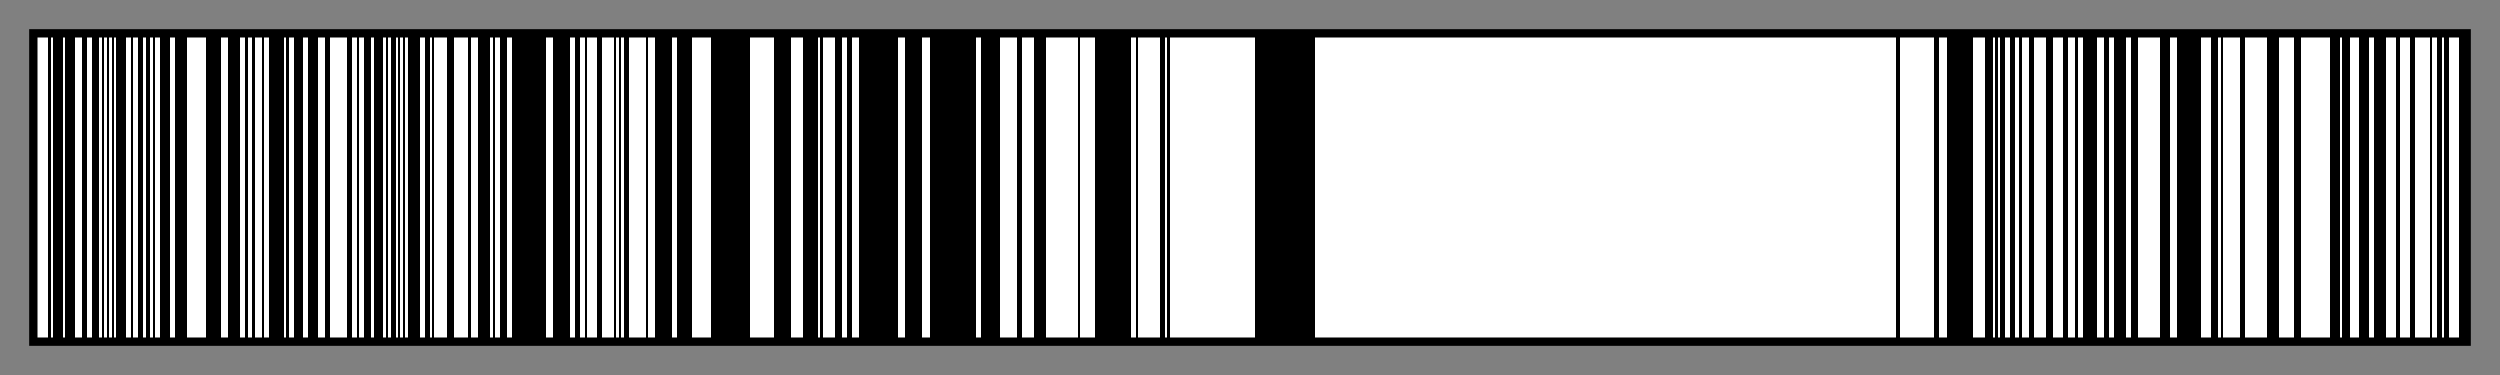 <svg height="45" viewBox="0 0 300 45" width="300" xmlns="http://www.w3.org/2000/svg" xmlns:xlink="http://www.w3.org/1999/xlink"><rect x="0" y="0" width="300" height="45" fill="#808080" stroke="none"/><linearGradient id="a" gradientUnits="objectBoundingBox" spreadMethod="pad" x1="0%" x2="100%" y1="0%" y2="0%"><stop offset="0" stop-color="#fff"/><stop offset=".005" stop-color="#fff"/><stop offset=".005"/><stop offset=".006"/><stop offset=".006" stop-color="#fff"/><stop offset=".007" stop-color="#fff"/><stop offset=".007"/><stop offset=".008"/><stop offset=".008" stop-color="#fff"/><stop offset=".008" stop-color="#fff"/><stop offset=".008"/><stop offset=".011"/><stop offset=".011" stop-color="#fff"/><stop offset=".012" stop-color="#fff"/><stop offset=".012"/><stop offset=".014"/><stop offset=".014" stop-color="#fff"/><stop offset=".014"/><stop offset=".016"/><stop offset=".016" stop-color="#fff"/><stop offset=".019" stop-color="#fff"/><stop offset=".019"/><stop offset=".02"/><stop offset=".02" stop-color="#fff"/><stop offset=".02" stop-color="#fff"/><stop offset=".02"/><stop offset=".021"/><stop offset=".021" stop-color="#fff"/><stop offset=".023" stop-color="#fff"/><stop offset=".023"/><stop offset=".026"/><stop offset=".026" stop-color="#fff"/><stop offset=".027" stop-color="#fff"/><stop offset=".027"/><stop offset=".028"/><stop offset=".028" stop-color="#fff"/><stop offset=".029" stop-color="#fff"/><stop offset=".029"/><stop offset=".03"/><stop offset=".03" stop-color="#fff"/><stop offset=".031" stop-color="#fff"/><stop offset=".031"/><stop offset=".032"/><stop offset=".032" stop-color="#fff"/><stop offset=".033" stop-color="#fff"/><stop offset=".033"/><stop offset=".037"/><stop offset=".037" stop-color="#fff"/><stop offset=".039" stop-color="#fff"/><stop offset=".039"/><stop offset=".04"/><stop offset=".04" stop-color="#fff"/><stop offset=".042" stop-color="#fff"/><stop offset=".042"/><stop offset=".044"/><stop offset=".044" stop-color="#fff"/><stop offset=".045" stop-color="#fff"/><stop offset=".045"/><stop offset=".045"/><stop offset=".045" stop-color="#fff"/><stop offset=".045" stop-color="#fff"/><stop offset=".045"/><stop offset=".047"/><stop offset=".047" stop-color="#fff"/><stop offset=".047" stop-color="#fff"/><stop offset=".047"/><stop offset=".047"/><stop offset=".047" stop-color="#fff"/><stop offset=".048" stop-color="#fff"/><stop offset=".048"/><stop offset=".049"/><stop offset=".049" stop-color="#fff"/><stop offset=".051" stop-color="#fff"/><stop offset=".051"/><stop offset=".052"/><stop offset=".052" stop-color="#fff"/><stop offset=".052" stop-color="#fff"/><stop offset=".052"/><stop offset=".055"/><stop offset=".055" stop-color="#fff"/><stop offset=".055" stop-color="#fff"/><stop offset=".055"/><stop offset=".055"/><stop offset=".055" stop-color="#fff"/><stop offset=".057" stop-color="#fff"/><stop offset=".057"/><stop offset=".058"/><stop offset=".058" stop-color="#fff"/><stop offset=".058" stop-color="#fff"/><stop offset=".058"/><stop offset=".059"/><stop offset=".059" stop-color="#fff"/><stop offset=".059" stop-color="#fff"/><stop offset=".059"/><stop offset=".061"/><stop offset=".061" stop-color="#fff"/><stop offset=".061" stop-color="#fff"/><stop offset=".061"/><stop offset=".062"/><stop offset=".062" stop-color="#fff"/><stop offset=".063" stop-color="#fff"/><stop offset=".063"/><stop offset=".063"/><stop offset=".063" stop-color="#fff"/><stop offset=".07" stop-color="#fff"/><stop offset=".07"/><stop offset=".07"/><stop offset=".07" stop-color="#fff"/><stop offset=".07" stop-color="#fff"/><stop offset=".07"/><stop offset=".071"/><stop offset=".071" stop-color="#fff"/><stop offset=".071" stop-color="#fff"/><stop offset=".071"/><stop offset=".072"/><stop offset=".072" stop-color="#fff"/><stop offset=".072"/><stop offset=".073"/><stop offset=".073" stop-color="#fff"/><stop offset=".073" stop-color="#fff"/><stop offset=".073"/><stop offset=".073"/><stop offset=".073" stop-color="#fff"/><stop offset=".073" stop-color="#fff"/><stop offset=".073"/><stop offset=".076"/><stop offset=".076" stop-color="#fff"/><stop offset=".077" stop-color="#fff"/><stop offset=".077"/><stop offset=".077"/><stop offset=".077" stop-color="#fff"/><stop offset=".079" stop-color="#fff"/><stop offset=".079"/><stop offset=".081"/><stop offset=".081" stop-color="#fff"/><stop offset=".081" stop-color="#fff"/><stop offset=".081"/><stop offset=".081"/><stop offset=".081" stop-color="#fff"/><stop offset=".081" stop-color="#fff"/><stop offset=".081"/><stop offset=".083"/><stop offset=".083" stop-color="#fff"/><stop offset=".083" stop-color="#fff"/><stop offset=".083"/><stop offset=".084"/><stop offset=".084" stop-color="#fff"/><stop offset=".086" stop-color="#fff"/><stop offset=".086"/><stop offset=".087"/><stop offset=".087" stop-color="#fff"/><stop offset=".089" stop-color="#fff"/><stop offset=".089"/><stop offset=".09"/><stop offset=".09" stop-color="#fff"/><stop offset=".093" stop-color="#fff"/><stop offset=".093"/><stop offset=".094"/><stop offset=".094" stop-color="#fff"/><stop offset=".095" stop-color="#fff"/><stop offset=".095"/><stop offset=".095"/><stop offset=".095" stop-color="#fff"/><stop offset=".096" stop-color="#fff"/><stop offset=".096"/><stop offset=".102"/><stop offset=".102" stop-color="#fff"/><stop offset=".103" stop-color="#fff"/><stop offset=".103"/><stop offset=".104"/><stop offset=".104" stop-color="#fff"/><stop offset=".105" stop-color="#fff"/><stop offset=".105"/><stop offset=".105"/><stop offset=".105" stop-color="#fff"/><stop offset=".106" stop-color="#fff"/><stop offset=".106"/><stop offset=".11"/><stop offset=".11" stop-color="#fff"/><stop offset=".112" stop-color="#fff"/><stop offset=".112"/><stop offset=".113"/><stop offset=".113" stop-color="#fff"/><stop offset=".113" stop-color="#fff"/><stop offset=".113"/><stop offset=".116"/><stop offset=".116" stop-color="#fff"/><stop offset=".119" stop-color="#fff"/><stop offset=".119"/><stop offset=".121"/><stop offset=".121" stop-color="#fff"/><stop offset=".128" stop-color="#fff"/><stop offset=".128"/><stop offset=".13"/><stop offset=".13" stop-color="#fff"/><stop offset=".132" stop-color="#fff"/><stop offset=".132"/><stop offset=".133"/><stop offset=".133" stop-color="#fff"/><stop offset=".135" stop-color="#fff"/><stop offset=".135"/><stop offset=".138"/><stop offset=".138" stop-color="#fff"/><stop offset=".139" stop-color="#fff"/><stop offset=".139"/><stop offset=".141"/><stop offset=".141" stop-color="#fff"/><stop offset=".141" stop-color="#fff"/><stop offset=".141"/><stop offset=".143"/><stop offset=".143" stop-color="#fff"/><stop offset=".143" stop-color="#fff"/><stop offset=".143"/><stop offset=".143"/><stop offset=".143" stop-color="#fff"/><stop offset=".144" stop-color="#fff"/><stop offset=".144"/><stop offset=".145"/><stop offset=".145" stop-color="#fff"/><stop offset=".146" stop-color="#fff"/><stop offset=".146"/><stop offset=".148"/><stop offset=".148" stop-color="#fff"/><stop offset=".149" stop-color="#fff"/><stop offset=".149"/><stop offset=".15"/><stop offset=".15" stop-color="#fff"/><stop offset=".151" stop-color="#fff"/><stop offset=".151"/><stop offset=".152"/><stop offset=".152" stop-color="#fff"/><stop offset=".153" stop-color="#fff"/><stop offset=".153"/><stop offset=".157"/><stop offset=".157" stop-color="#fff"/><stop offset=".157" stop-color="#fff"/><stop offset=".157"/><stop offset=".158"/><stop offset=".158" stop-color="#fff"/><stop offset=".16" stop-color="#fff"/><stop offset=".16"/><stop offset=".162"/><stop offset=".162" stop-color="#fff"/><stop offset=".163" stop-color="#fff"/><stop offset=".163"/><stop offset=".163"/><stop offset=".163" stop-color="#fff"/><stop offset=".163" stop-color="#fff"/><stop offset=".163"/><stop offset=".164"/><stop offset=".164" stop-color="#fff"/><stop offset=".165" stop-color="#fff"/><stop offset=".165"/><stop offset=".165"/><stop offset=".165" stop-color="#fff"/><stop offset=".169" stop-color="#fff"/><stop offset=".169"/><stop offset=".172"/><stop offset=".172" stop-color="#fff"/><stop offset=".178" stop-color="#fff"/><stop offset=".178"/><stop offset=".179"/><stop offset=".179" stop-color="#fff"/><stop offset=".181" stop-color="#fff"/><stop offset=".181"/><stop offset=".181"/><stop offset=".181" stop-color="#fff"/><stop offset=".182" stop-color="#fff"/><stop offset=".182"/><stop offset=".187"/><stop offset=".187" stop-color="#fff"/><stop offset=".188" stop-color="#fff"/><stop offset=".188"/><stop offset=".189"/><stop offset=".189" stop-color="#fff"/><stop offset=".191" stop-color="#fff"/><stop offset=".191"/><stop offset=".194"/><stop offset=".194" stop-color="#fff"/><stop offset=".196" stop-color="#fff"/><stop offset=".196"/><stop offset=".21"/><stop offset=".21" stop-color="#fff"/><stop offset=".213" stop-color="#fff"/><stop offset=".213"/><stop offset=".22"/><stop offset=".22" stop-color="#fff"/><stop offset=".222" stop-color="#fff"/><stop offset=".222"/><stop offset=".224"/><stop offset=".224" stop-color="#fff"/><stop offset=".226" stop-color="#fff"/><stop offset=".226"/><stop offset=".227"/><stop offset=".227" stop-color="#fff"/><stop offset=".231" stop-color="#fff"/><stop offset=".231"/><stop offset=".233"/><stop offset=".233" stop-color="#fff"/><stop offset=".238" stop-color="#fff"/><stop offset=".238"/><stop offset=".239"/><stop offset=".239" stop-color="#fff"/><stop offset=".24" stop-color="#fff"/><stop offset=".24"/><stop offset=".241"/><stop offset=".241" stop-color="#fff"/><stop offset=".242" stop-color="#fff"/><stop offset=".242"/><stop offset=".244"/><stop offset=".244" stop-color="#fff"/><stop offset=".251" stop-color="#fff"/><stop offset=".251"/><stop offset=".252"/><stop offset=".252" stop-color="#fff"/><stop offset=".255" stop-color="#fff"/><stop offset=".255"/><stop offset=".262"/><stop offset=".262" stop-color="#fff"/><stop offset=".264" stop-color="#fff"/><stop offset=".264"/><stop offset=".27"/><stop offset=".27" stop-color="#fff"/><stop offset=".278" stop-color="#fff"/><stop offset=".278"/><stop offset=".294"/><stop offset=".294" stop-color="#fff"/><stop offset=".304" stop-color="#fff"/><stop offset=".304"/><stop offset=".311"/><stop offset=".311" stop-color="#fff"/><stop offset=".316" stop-color="#fff"/><stop offset=".316"/><stop offset=".322"/><stop offset=".322" stop-color="#fff"/><stop offset=".323" stop-color="#fff"/><stop offset=".323"/><stop offset=".324"/><stop offset=".324" stop-color="#fff"/><stop offset=".329" stop-color="#fff"/><stop offset=".329"/><stop offset=".332"/><stop offset=".332" stop-color="#fff"/><stop offset=".334" stop-color="#fff"/><stop offset=".334"/><stop offset=".335"/><stop offset=".335" stop-color="#fff"/><stop offset=".335" stop-color="#fff"/><stop offset=".335"/><stop offset=".336"/><stop offset=".336" stop-color="#fff"/><stop offset=".339" stop-color="#fff"/><stop offset=".339"/><stop offset=".355"/><stop offset=".355" stop-color="#fff"/><stop offset=".358" stop-color="#fff"/><stop offset=".358"/><stop offset=".365"/><stop offset=".365" stop-color="#fff"/><stop offset=".368" stop-color="#fff"/><stop offset=".368"/><stop offset=".387"/><stop offset=".387" stop-color="#fff"/><stop offset=".389" stop-color="#fff"/><stop offset=".389"/><stop offset=".397"/><stop offset=".397" stop-color="#fff"/><stop offset=".404" stop-color="#fff"/><stop offset=".404"/><stop offset=".406"/><stop offset=".406" stop-color="#fff"/><stop offset=".411" stop-color="#fff"/><stop offset=".411"/><stop offset=".416"/><stop offset=".416" stop-color="#fff"/><stop offset=".429" stop-color="#fff"/><stop offset=".429"/><stop offset=".43"/><stop offset=".43" stop-color="#fff"/><stop offset=".436" stop-color="#fff"/><stop offset=".436"/><stop offset=".451"/><stop offset=".451" stop-color="#fff"/><stop offset=".453" stop-color="#fff"/><stop offset=".453"/><stop offset=".454"/><stop offset=".454" stop-color="#fff"/><stop offset=".463" stop-color="#fff"/><stop offset=".463"/><stop offset=".465"/><stop offset=".465" stop-color="#fff"/><stop offset=".466" stop-color="#fff"/><stop offset=".466"/><stop offset=".467"/><stop offset=".467" stop-color="#fff"/><stop offset=".502" stop-color="#fff"/><stop offset=".502"/><stop offset=".527"/><stop offset=".527" stop-color="#fff"/><stop offset=".766" stop-color="#fff"/><stop offset=".766"/><stop offset=".768"/><stop offset=".768" stop-color="#fff"/><stop offset=".782" stop-color="#fff"/><stop offset=".782"/><stop offset=".784"/><stop offset=".784" stop-color="#fff"/><stop offset=".787" stop-color="#fff"/><stop offset=".787"/><stop offset=".798"/><stop offset=".798" stop-color="#fff"/><stop offset=".803" stop-color="#fff"/><stop offset=".803"/><stop offset=".806"/><stop offset=".806" stop-color="#fff"/><stop offset=".807" stop-color="#fff"/><stop offset=".807"/><stop offset=".808"/><stop offset=".808" stop-color="#fff"/><stop offset=".809" stop-color="#fff"/><stop offset=".809"/><stop offset=".811"/><stop offset=".811" stop-color="#fff"/><stop offset=".813" stop-color="#fff"/><stop offset=".813"/><stop offset=".815"/><stop offset=".815" stop-color="#fff"/><stop offset=".817" stop-color="#fff"/><stop offset=".817"/><stop offset=".818"/><stop offset=".818" stop-color="#fff"/><stop offset=".821" stop-color="#fff"/><stop offset=".821"/><stop offset=".823"/><stop offset=".823" stop-color="#fff"/><stop offset=".825" stop-color="#fff"/><stop offset=".825"/><stop offset=".825"/><stop offset=".825" stop-color="#fff"/><stop offset=".827" stop-color="#fff"/><stop offset=".827"/><stop offset=".827"/><stop offset=".827" stop-color="#fff"/><stop offset=".828" stop-color="#fff"/><stop offset=".828"/><stop offset=".831"/><stop offset=".831" stop-color="#fff"/><stop offset=".835" stop-color="#fff"/><stop offset=".835"/><stop offset=".836"/><stop offset=".836" stop-color="#fff"/><stop offset=".836" stop-color="#fff"/><stop offset=".836"/><stop offset=".837"/><stop offset=".837" stop-color="#fff"/><stop offset=".84" stop-color="#fff"/><stop offset=".84"/><stop offset=".841"/><stop offset=".841" stop-color="#fff"/><stop offset=".841" stop-color="#fff"/><stop offset=".841"/><stop offset=".841"/><stop offset=".841" stop-color="#fff"/><stop offset=".843" stop-color="#fff"/><stop offset=".843"/><stop offset=".848"/><stop offset=".848" stop-color="#fff"/><stop offset=".848" stop-color="#fff"/><stop offset=".848"/><stop offset=".849"/><stop offset=".849" stop-color="#fff"/><stop offset=".851" stop-color="#fff"/><stop offset=".851"/><stop offset=".851"/><stop offset=".851" stop-color="#fff"/><stop offset=".852" stop-color="#fff"/><stop offset=".852"/><stop offset=".854"/><stop offset=".854" stop-color="#fff"/><stop offset=".856" stop-color="#fff"/><stop offset=".856"/><stop offset=".861"/><stop offset=".861" stop-color="#fff"/><stop offset=".863" stop-color="#fff"/><stop offset=".863"/><stop offset=".866"/><stop offset=".866" stop-color="#fff"/><stop offset=".875" stop-color="#fff"/><stop offset=".875"/><stop offset=".879"/><stop offset=".879" stop-color="#fff"/><stop offset=".882" stop-color="#fff"/><stop offset=".882"/><stop offset=".892"/><stop offset=".892" stop-color="#fff"/><stop offset=".896" stop-color="#fff"/><stop offset=".896"/><stop offset=".899"/><stop offset=".899" stop-color="#fff"/><stop offset=".9" stop-color="#fff"/><stop offset=".9"/><stop offset=".901"/><stop offset=".901" stop-color="#fff"/><stop offset=".908" stop-color="#fff"/><stop offset=".908"/><stop offset=".91"/><stop offset=".91" stop-color="#fff"/><stop offset=".913" stop-color="#fff"/><stop offset=".913"/><stop offset=".913"/><stop offset=".913" stop-color="#fff"/><stop offset=".919" stop-color="#fff"/><stop offset=".919"/><stop offset=".924"/><stop offset=".924" stop-color="#fff"/><stop offset=".93" stop-color="#fff"/><stop offset=".93"/><stop offset=".933"/><stop offset=".933" stop-color="#fff"/><stop offset=".943" stop-color="#fff"/><stop offset=".943"/><stop offset=".943"/><stop offset=".943" stop-color="#fff"/><stop offset=".944" stop-color="#fff"/><stop offset=".944"/><stop offset=".944"/><stop offset=".944" stop-color="#fff"/><stop offset=".945" stop-color="#fff"/><stop offset=".945"/><stop offset=".949"/><stop offset=".949" stop-color="#fff"/><stop offset=".95" stop-color="#fff"/><stop offset=".95"/><stop offset=".953"/><stop offset=".953" stop-color="#fff"/><stop offset=".957" stop-color="#fff"/><stop offset=".957"/><stop offset=".958"/><stop offset=".958" stop-color="#fff"/><stop offset=".958" stop-color="#fff"/><stop offset=".958"/><stop offset=".961"/><stop offset=".961" stop-color="#fff"/><stop offset=".963" stop-color="#fff"/><stop offset=".963"/><stop offset=".965"/><stop offset=".965" stop-color="#fff"/><stop offset=".965" stop-color="#fff"/><stop offset=".965"/><stop offset=".966"/><stop offset=".966" stop-color="#fff"/><stop offset=".966" stop-color="#fff"/><stop offset=".966"/><stop offset=".968"/><stop offset=".968" stop-color="#fff"/><stop offset=".972" stop-color="#fff"/><stop offset=".972"/><stop offset=".974"/><stop offset=".974" stop-color="#fff"/><stop offset=".978" stop-color="#fff"/><stop offset=".978"/><stop offset=".98"/><stop offset=".98" stop-color="#fff"/><stop offset=".986" stop-color="#fff"/><stop offset=".986"/><stop offset=".987"/><stop offset=".987" stop-color="#fff"/><stop offset=".989" stop-color="#fff"/><stop offset=".989"/><stop offset=".991"/><stop offset=".991" stop-color="#fff"/><stop offset=".992" stop-color="#fff"/><stop offset=".992"/><stop offset=".994"/><stop offset=".994" stop-color="#fff"/><stop offset=".998" stop-color="#fff"/><stop offset=".998"/><stop offset="1"/></linearGradient><path d="m4 4h292v37h-292z" fill="url(#a)" stroke="#000"/></svg>